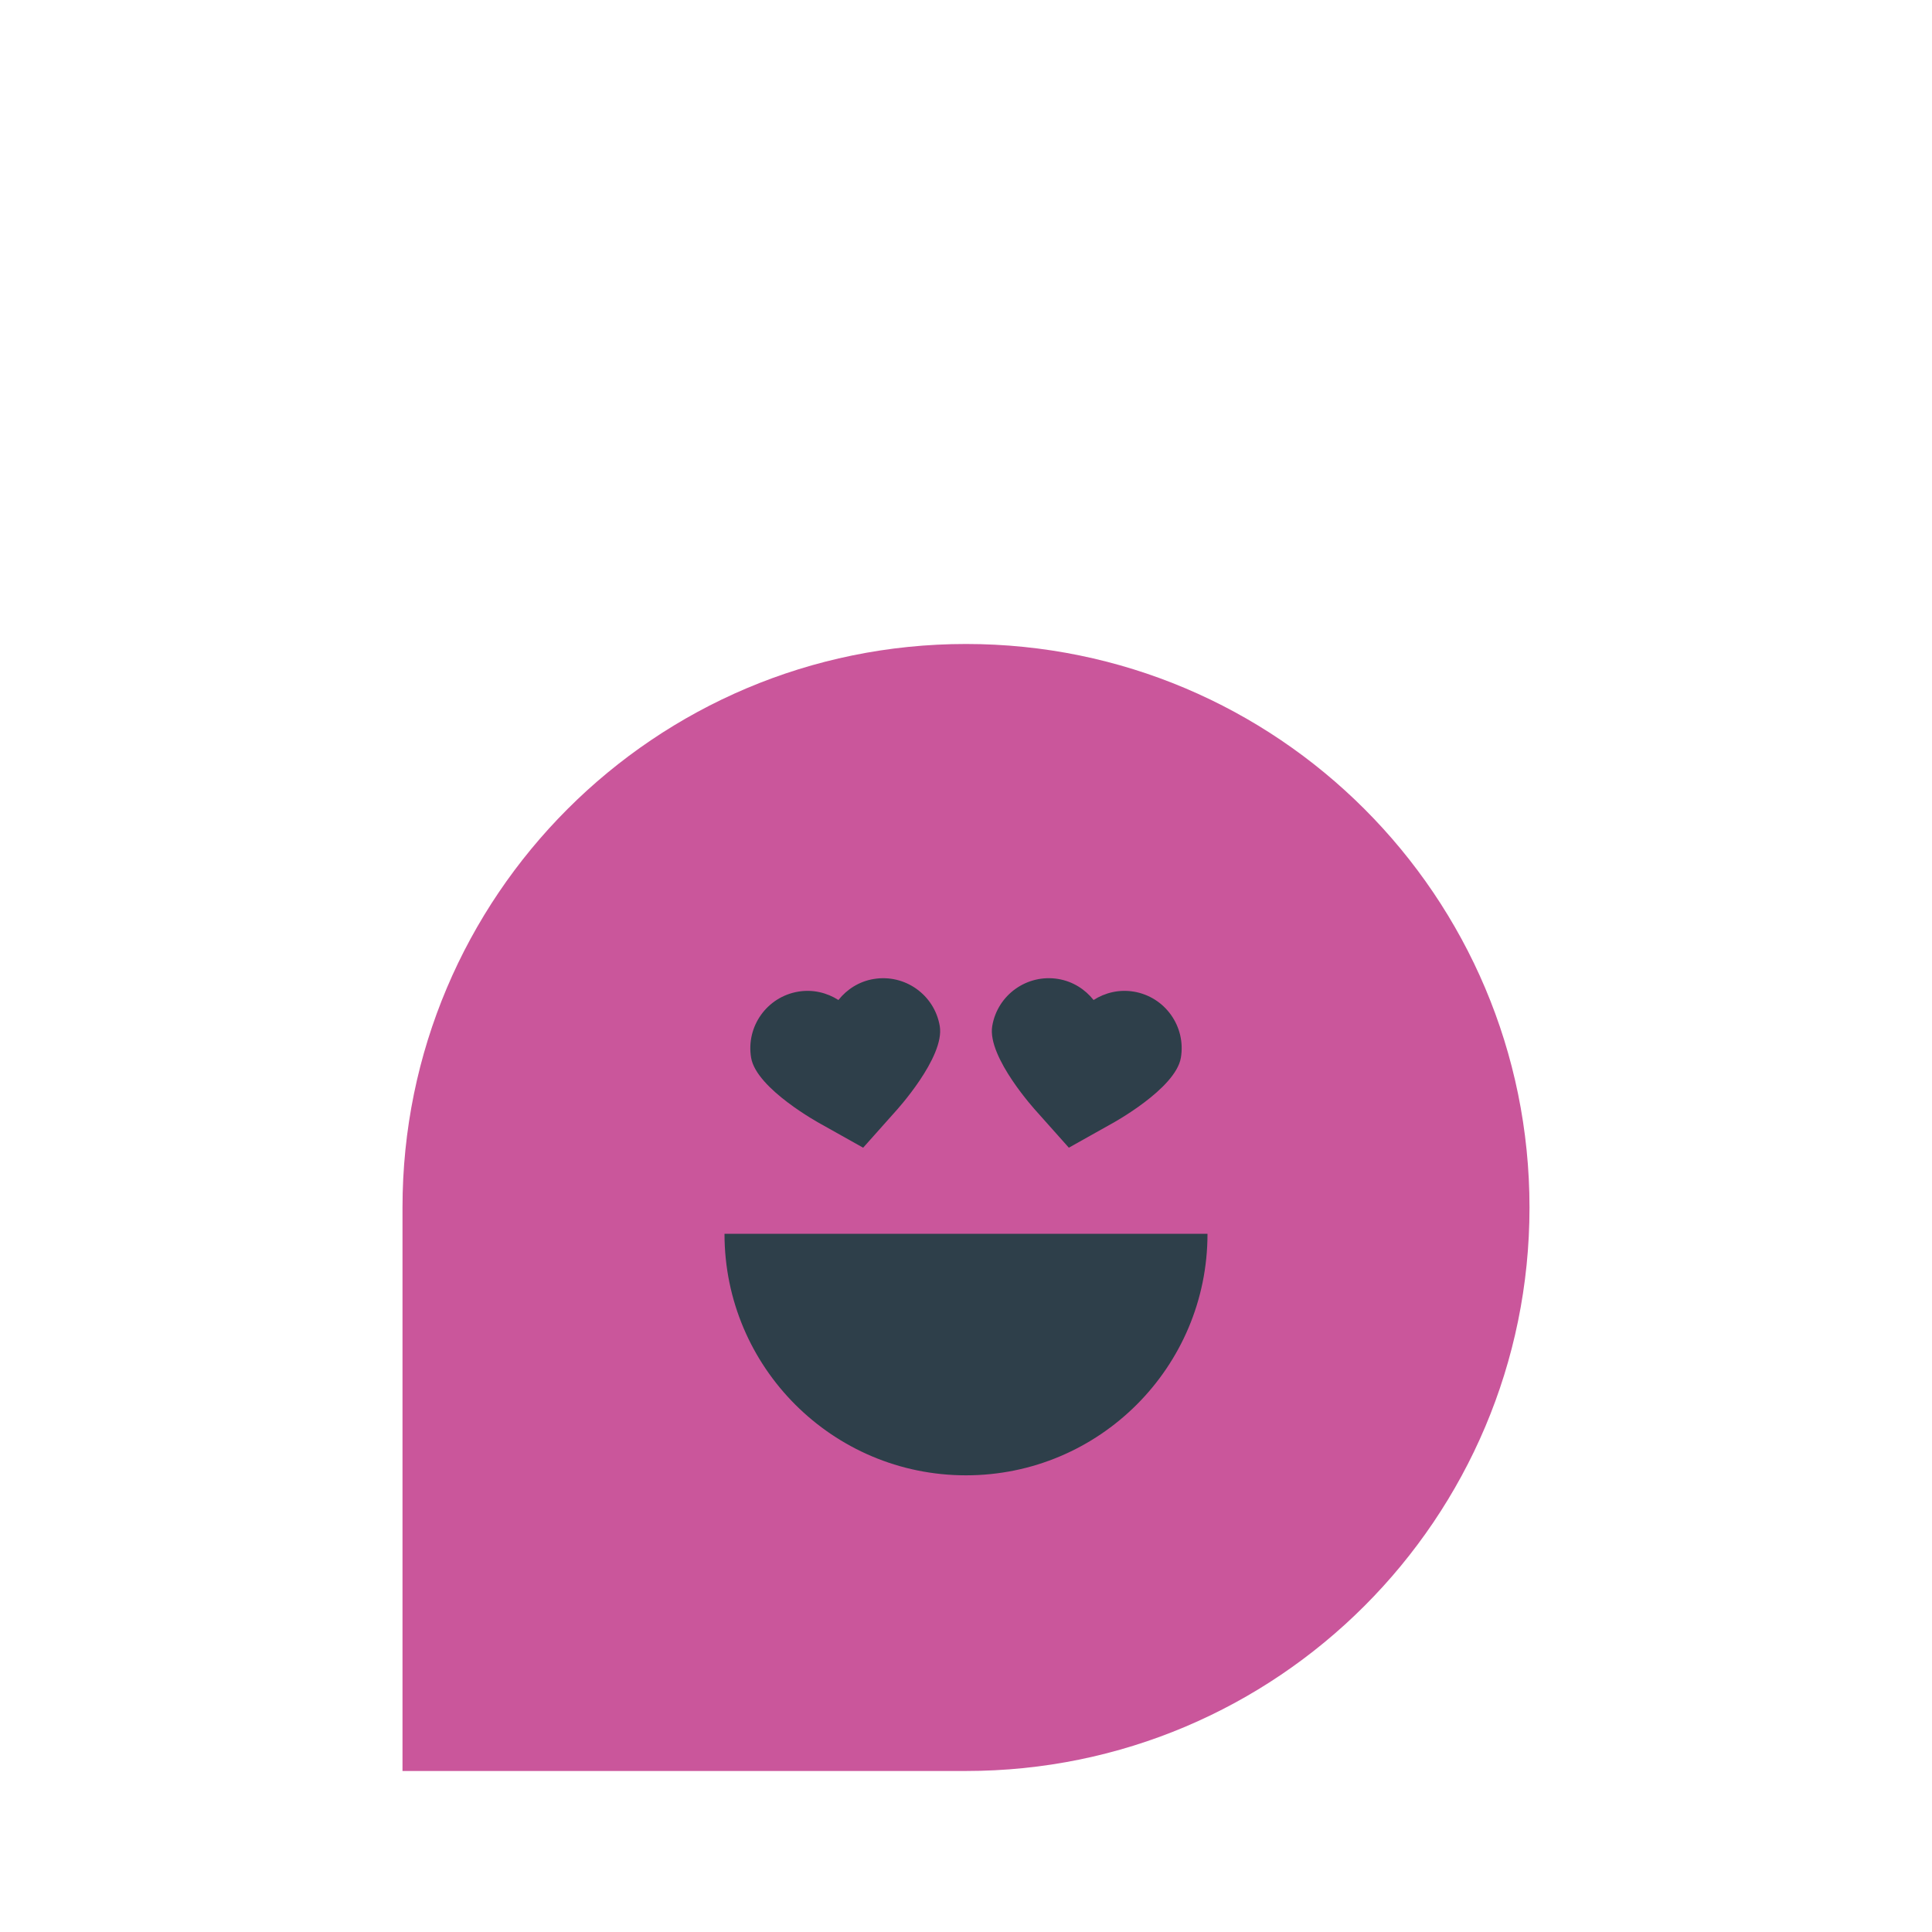 <?xml version="1.0" encoding="UTF-8"?>
<svg xmlns="http://www.w3.org/2000/svg" id="uuid-cdd0b63a-b04d-434f-8f0e-bff8117563a9" data-name="Ebene 2" width="120" height="120" viewBox="0 0 120 120">
  <defs>
    <style>
      .uuid-e843ea0b-5a19-4393-aebd-486e410c03a1 {
        fill: #ca569b;
      }

      .uuid-183cabaf-7c57-4e0d-bd86-35609b626980 {
        fill: #2e3f4a;
      }
    </style>
  </defs>
  <path class="uuid-e843ea0b-5a19-4393-aebd-486e410c03a1" d="M60,39.999c-19.33,0-35,15.67-35,35v35h35c19.33,0,35-15.67,35-35s-15.67-35-35-35Z"></path>
  <g>
    <path class="uuid-183cabaf-7c57-4e0d-bd86-35609b626980" d="M54.267,60.807c-.904.151-1.662.639-2.191,1.305-.717-.457-1.592-.671-2.496-.52-1.941.325-3.252,2.162-2.927,4.104.325,1.941,4.3,4.099,4.3,4.099l2.659,1.491,2.028-2.276s3.056-3.334,2.731-5.275c-.325-1.941-2.162-3.252-4.104-2.927Z"></path>
    <path class="uuid-183cabaf-7c57-4e0d-bd86-35609b626980" d="M70.42,61.592c-.904-.151-1.779.063-2.496.52-.529-.665-1.286-1.153-2.191-1.305-1.941-.325-3.779.985-4.104,2.927-.325,1.941,2.731,5.275,2.731,5.275l2.028,2.276,2.659-1.491s3.975-2.157,4.3-4.099c.325-1.941-.985-3.779-2.927-4.104Z"></path>
  </g>
  <path class="uuid-183cabaf-7c57-4e0d-bd86-35609b626980" d="M75,76.635c0,8.284-6.716,15-15,15s-15-6.716-15-15h30Z"></path>
</svg>
